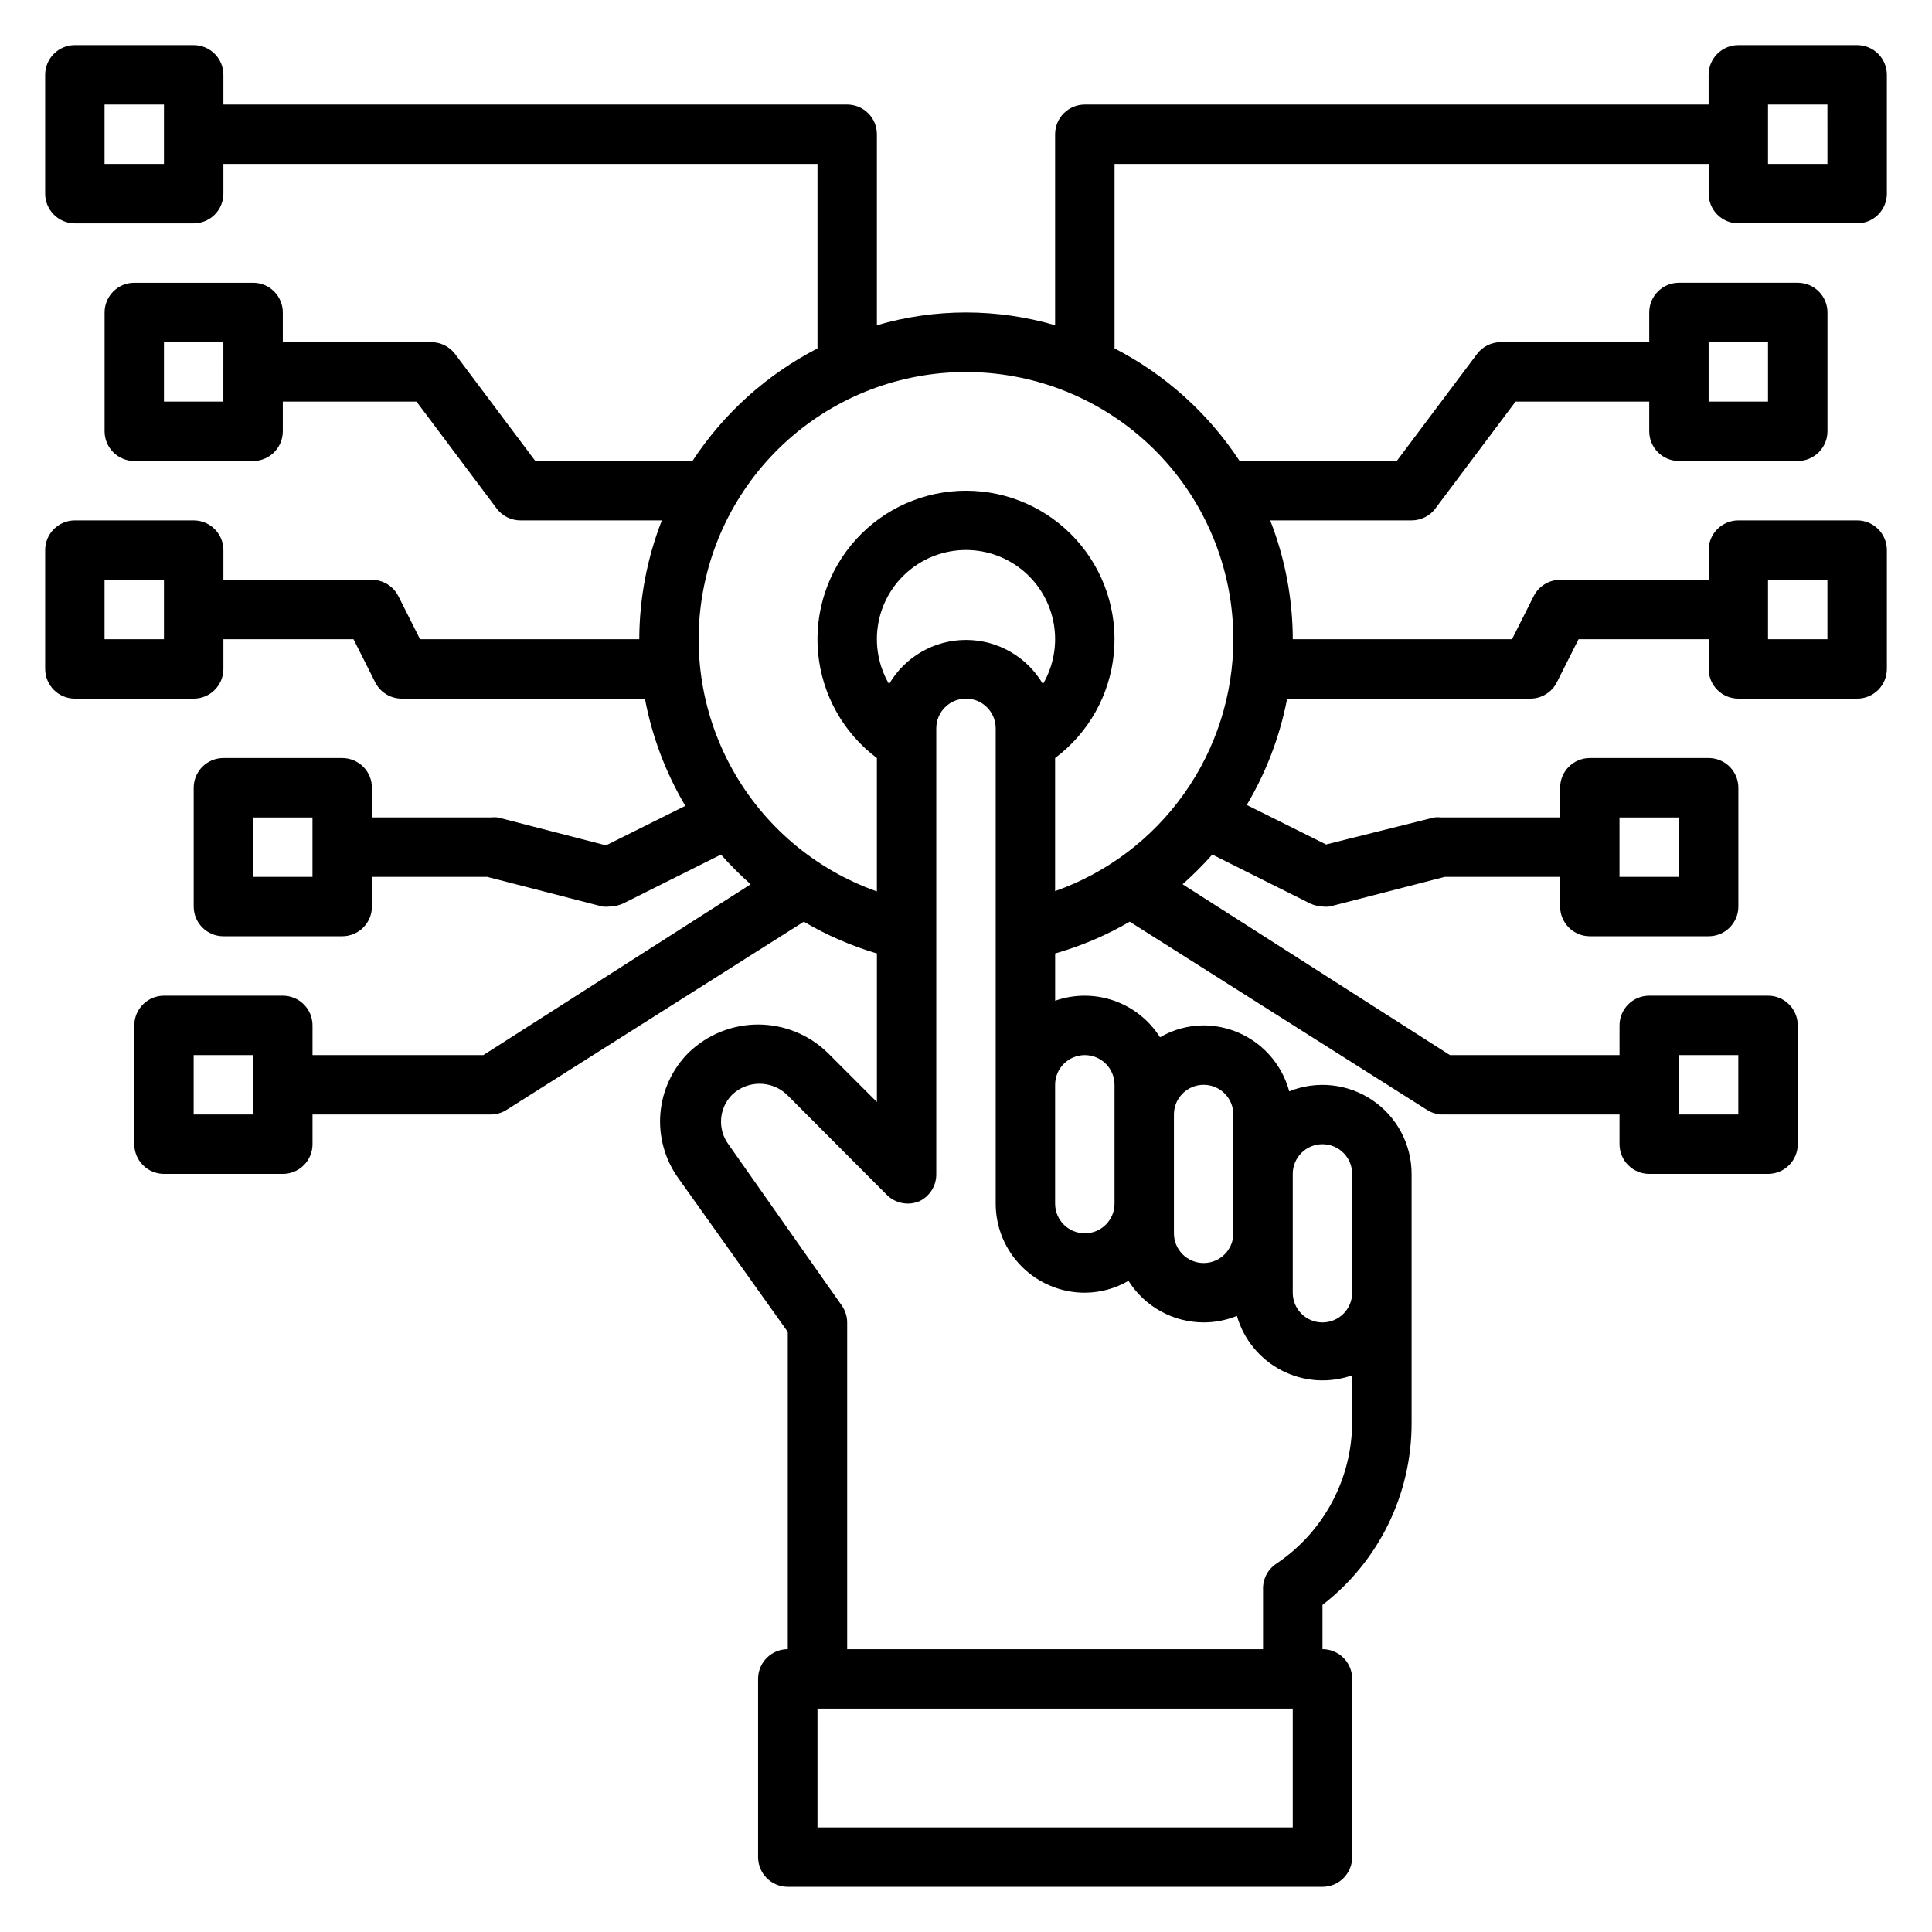 <?xml version="1.0" encoding="UTF-8"?>
<!-- Uploaded to: ICON Repo, www.svgrepo.com, Generator: ICON Repo Mixer Tools -->
<svg fill="#000000" width="800px" height="800px" version="1.1" viewBox="144 144 512 512" xmlns="http://www.w3.org/2000/svg">
 <path d="m636.16 155.96h-31.488c-4.348 0-7.871 3.523-7.871 7.871v7.875h-165.31c-4.348 0-7.875 3.523-7.875 7.871v50.617c-15.418-4.512-31.809-4.512-47.23 0v-50.617c0-2.09-0.828-4.09-2.305-5.566s-3.481-2.305-5.566-2.305h-165.31v-7.875c0-2.086-0.832-4.09-2.309-5.566-1.477-1.473-3.477-2.305-5.566-2.305h-31.488c-4.348 0-7.871 3.523-7.871 7.871v31.488c0 2.09 0.832 4.09 2.305 5.566 1.477 1.477 3.481 2.309 5.566 2.309h31.488c2.09 0 4.09-0.832 5.566-2.309s2.309-3.477 2.309-5.566v-7.871h157.44v48.887c-13.434 6.918-24.852 17.199-33.141 29.836h-41.641l-21.254-28.34c-1.488-1.984-3.82-3.148-6.301-3.148h-39.359v-7.875c0-2.086-0.828-4.09-2.305-5.566-1.477-1.477-3.481-2.305-5.566-2.305h-31.488c-4.348 0-7.871 3.523-7.871 7.871v31.488c0 2.09 0.828 4.09 2.305 5.566 1.477 1.477 3.477 2.309 5.566 2.309h31.488c2.086 0 4.09-0.832 5.566-2.309 1.477-1.477 2.305-3.477 2.305-5.566v-7.871h35.426l21.254 28.34c1.484 1.98 3.82 3.148 6.297 3.148h37.473c-3.926 10.035-5.953 20.711-5.984 31.488h-58.094l-5.746-11.414h-0.004c-1.332-2.648-4.039-4.32-7.004-4.328h-39.359v-7.875c0-2.086-0.832-4.09-2.309-5.566-1.477-1.477-3.477-2.305-5.566-2.305h-31.488c-4.348 0-7.871 3.523-7.871 7.871v31.488c0 2.09 0.832 4.09 2.305 5.566 1.477 1.477 3.481 2.305 5.566 2.305h31.488c2.09 0 4.09-0.828 5.566-2.305s2.309-3.477 2.309-5.566v-7.871h34.48l5.746 11.414c1.332 2.648 4.039 4.32 7.004 4.328h64.473c1.879 10.027 5.504 19.645 10.707 28.418l-21.02 10.469-28.656-7.398c-0.625-0.074-1.262-0.074-1.887 0h-31.488v-7.871c0-2.086-0.828-4.09-2.305-5.566-1.477-1.477-3.481-2.305-5.566-2.305h-31.488c-4.348 0-7.875 3.523-7.875 7.871v31.488c0 2.09 0.832 4.09 2.309 5.566 1.477 1.477 3.477 2.305 5.566 2.305h31.488c2.086 0 4.09-0.828 5.566-2.305 1.477-1.477 2.305-3.477 2.305-5.566v-7.871h30.543l30.543 7.871c0.629 0.078 1.262 0.078 1.891 0 1.219-0.027 2.426-0.293 3.543-0.785l25.977-12.988v-0.004c2.461 2.781 5.09 5.41 7.871 7.875l-70.848 45.266-45.266-0.004v-7.871c0-2.086-0.828-4.09-2.305-5.566-1.477-1.477-3.477-2.305-5.566-2.305h-31.488c-4.348 0-7.871 3.523-7.871 7.871v31.488c0 2.09 0.828 4.09 2.305 5.566 1.477 1.477 3.481 2.305 5.566 2.305h31.488c2.09 0 4.09-0.828 5.566-2.305 1.477-1.477 2.305-3.477 2.305-5.566v-7.871h47.234c1.508-0.004 2.984-0.441 4.25-1.262l78.719-49.828c6.09 3.586 12.594 6.414 19.367 8.422v39.359l-13.145-13.145h-0.004c-4.926-4.742-11.5-7.394-18.34-7.394-6.84 0-13.414 2.652-18.344 7.394-4.363 4.32-7.039 10.059-7.547 16.18-0.504 6.121 1.195 12.219 4.793 17.199l28.969 40.695v84.074c-4.348 0-7.871 3.523-7.871 7.871v47.234c0 2.086 0.828 4.09 2.305 5.566 1.477 1.477 3.481 2.305 5.566 2.305h141.7c2.09 0 4.094-0.828 5.566-2.305 1.477-1.477 2.309-3.481 2.309-5.566v-47.234c0-2.086-0.832-4.09-2.309-5.566-1.473-1.477-3.477-2.305-5.566-2.305v-11.73c14.922-11.523 23.645-29.324 23.617-48.176v-66.047c-0.008-7.84-3.906-15.164-10.406-19.551s-14.75-5.258-22.027-2.332c-1.344-4.992-4.289-9.406-8.383-12.566-4.098-3.156-9.117-4.879-14.285-4.91-4.07 0.016-8.059 1.102-11.574 3.148-2.852-4.519-7.152-7.938-12.203-9.699-5.047-1.758-10.539-1.75-15.586 0.016v-12.516c6.91-1.977 13.551-4.805 19.762-8.422l78.719 49.828c1.152 0.75 2.484 1.184 3.856 1.262h47.23v7.871h0.004c0 2.09 0.828 4.09 2.305 5.566 1.477 1.477 3.481 2.305 5.566 2.305h31.488c2.09 0 4.09-0.828 5.566-2.305s2.305-3.477 2.305-5.566v-31.488c0-2.086-0.828-4.09-2.305-5.566-1.477-1.477-3.477-2.305-5.566-2.305h-31.488c-4.348 0-7.871 3.523-7.871 7.871v7.871h-44.949l-70.848-45.266v0.004c2.781-2.465 5.41-5.094 7.871-7.875l25.977 12.988v0.004c1.02 0.453 2.113 0.719 3.227 0.785 0.629 0.078 1.262 0.078 1.891 0l30.543-7.871h30.543v7.871c0 2.09 0.832 4.09 2.309 5.566 1.477 1.477 3.477 2.305 5.566 2.305h31.488c2.086 0 4.09-0.828 5.566-2.305 1.473-1.477 2.305-3.477 2.305-5.566v-31.488c0-2.086-0.832-4.09-2.305-5.566-1.477-1.477-3.481-2.305-5.566-2.305h-31.488c-4.348 0-7.875 3.523-7.875 7.871v7.871h-31.488c-0.625-0.074-1.262-0.074-1.887 0l-28.652 7.164-21.02-10.469c5.176-8.703 8.797-18.238 10.703-28.184h64.473c2.965-0.008 5.672-1.68 7.008-4.328l5.746-11.414h34.48v7.871c0 2.09 0.828 4.09 2.305 5.566 1.477 1.477 3.477 2.305 5.566 2.305h31.488c2.086 0 4.09-0.828 5.566-2.305 1.477-1.477 2.305-3.477 2.305-5.566v-31.488c0-2.086-0.828-4.09-2.305-5.566-1.477-1.477-3.481-2.305-5.566-2.305h-31.488c-4.348 0-7.871 3.523-7.871 7.871v7.871l-39.363 0.004c-2.961 0.008-5.672 1.68-7.004 4.328l-5.746 11.414h-58.098c-0.031-10.777-2.059-21.453-5.981-31.488h37.469c2.481 0 4.812-1.168 6.297-3.148l21.258-28.34h35.422v7.871c0 2.09 0.828 4.09 2.305 5.566 1.477 1.477 3.481 2.309 5.566 2.309h31.488c2.09 0 4.09-0.832 5.566-2.309 1.477-1.477 2.309-3.477 2.309-5.566v-31.488c0-2.086-0.832-4.09-2.309-5.566-1.477-1.477-3.477-2.305-5.566-2.305h-31.488c-4.348 0-7.871 3.523-7.871 7.871v7.871l-39.359 0.004c-2.477 0-4.812 1.164-6.297 3.148l-21.254 28.34h-41.645c-8.289-12.637-19.707-22.918-33.141-29.836v-48.887h157.44v7.871c0 2.09 0.828 4.09 2.305 5.566 1.477 1.477 3.477 2.309 5.566 2.309h31.488c2.086 0 4.09-0.832 5.566-2.309 1.477-1.477 2.305-3.477 2.305-5.566v-31.488c0-2.086-0.828-4.09-2.305-5.566-1.477-1.473-3.481-2.305-5.566-2.305zm-448.71 31.488h-15.742v-15.742h15.742zm15.742 62.977h-15.742v-15.742h15.746zm-15.742 62.977h-15.742v-15.742h15.742zm39.359 62.977h-15.742v-15.746h15.742zm-15.742 62.977h-15.746v-15.746h15.746zm377.86-15.742h15.742v15.742h-15.742zm-15.742-62.977h15.742v15.742h-15.742zm39.359-62.977h15.742v15.742h-15.742zm-15.742-62.977h15.742v15.742h-15.742zm-110.21 393.6h-125.95v-31.488h125.95zm0-173.18v-0.004c0-4.348 3.523-7.871 7.871-7.871 4.348 0 7.875 3.523 7.875 7.871v31.488c0 4.348-3.527 7.871-7.875 7.871-4.348 0-7.871-3.523-7.871-7.871zm-31.488-15.742v-0.004c0-4.348 3.527-7.871 7.875-7.871 4.348 0 7.871 3.523 7.871 7.871v31.488c0 4.348-3.523 7.871-7.871 7.871-4.348 0-7.875-3.523-7.875-7.871zm7.871 55.105 0.004-0.008c3.019-0.008 6.016-0.594 8.816-1.73 1.797 6.25 6.094 11.48 11.875 14.461 5.777 2.981 12.531 3.445 18.668 1.285v12.281-0.004c0.008 15.109-7.523 29.223-20.074 37.629-2.32 1.523-3.664 4.156-3.543 6.93v15.742h-110.21v-86.594c-0.012-1.641-0.535-3.234-1.496-4.562l-29.992-42.668c-2.938-4.039-2.504-9.613 1.023-13.145 4.062-3.84 10.418-3.84 14.484 0l26.527 26.609v-0.004c2.266 2.234 5.648 2.887 8.582 1.652 2.785-1.324 4.539-4.156 4.484-7.242v-118.08c0-4.348 3.527-7.875 7.875-7.875s7.871 3.527 7.871 7.875v125.95c0 6.262 2.488 12.27 6.918 16.695 4.426 4.43 10.434 6.918 16.699 6.918 4.066-0.016 8.055-1.102 11.57-3.148 4.312 6.844 11.828 11 19.918 11.02zm-31.488-70.848 0.004-0.008c2.086 0 4.09 0.832 5.566 2.309 1.473 1.477 2.305 3.477 2.305 5.566v31.488c0 4.348-3.523 7.871-7.871 7.871-4.348 0-7.875-3.523-7.875-7.871v-31.488c0-4.348 3.527-7.875 7.875-7.875zm-11.098-98.328c-4.234-7.246-11.996-11.699-20.387-11.699-8.395 0-16.156 4.453-20.391 11.699-2.809-4.805-3.828-10.449-2.883-15.934 0.945-5.488 3.801-10.461 8.059-14.047 4.258-3.586 9.648-5.555 15.215-5.555s10.953 1.969 15.211 5.555c4.258 3.586 7.113 8.559 8.059 14.047 0.949 5.484-0.074 11.129-2.883 15.934zm50.461-11.887c-0.008 14.645-4.555 28.926-13.016 40.879-8.457 11.953-20.41 20.996-34.219 25.875v-35.266c8.871-6.652 14.523-16.734 15.57-27.77s-2.609-22.004-10.07-30.203c-7.457-8.199-18.027-12.875-29.113-12.875s-21.66 4.676-29.117 12.875c-7.461 8.199-11.117 19.168-10.07 30.203 1.051 11.035 6.703 21.117 15.57 27.77v35.344c-16.406-5.801-30.105-17.434-38.48-32.688-8.379-15.25-10.852-33.051-6.945-50.008 3.906-16.961 13.918-31.887 28.121-41.938 14.207-10.051 31.613-14.52 48.902-12.559 17.293 1.961 33.258 10.215 44.852 23.191 11.594 12.977 18.004 29.766 18.016 47.168zm157.44-125.95h-15.746v-15.742h15.742z"/>
</svg>